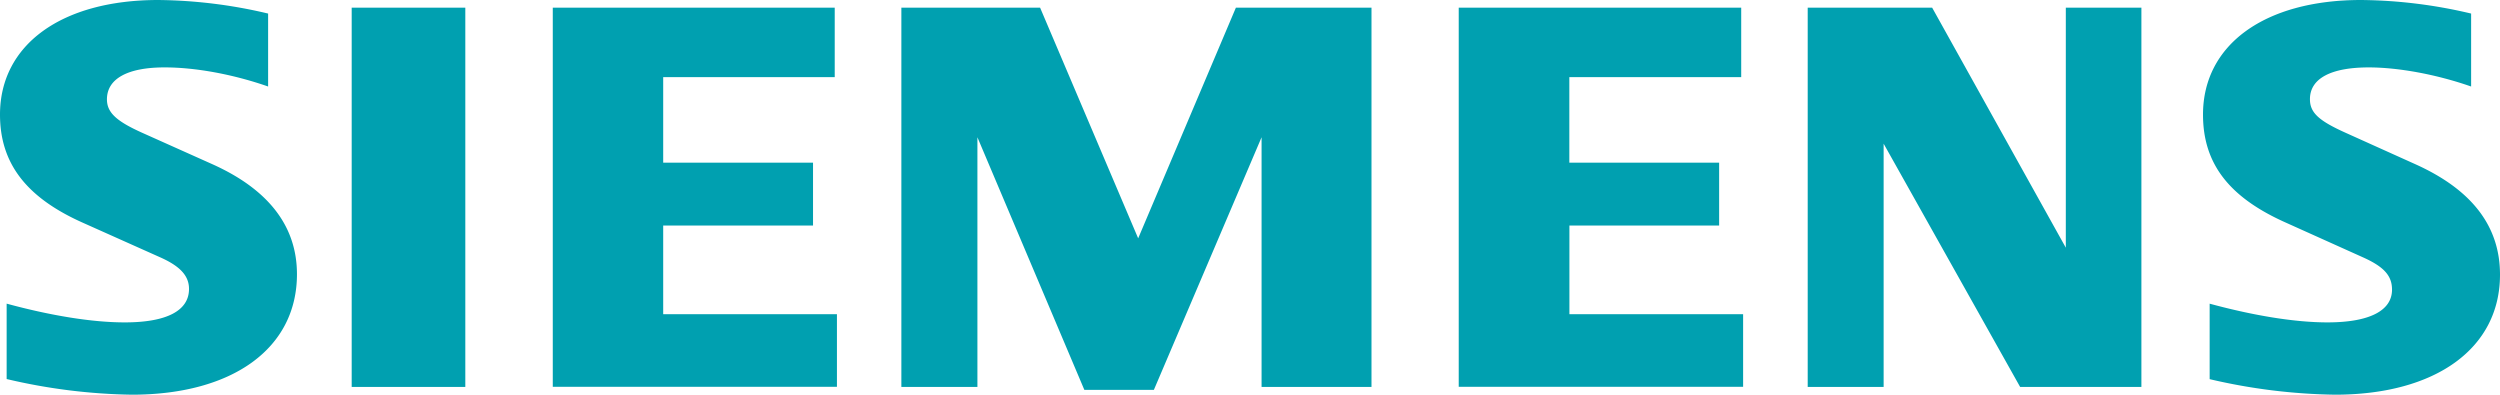 <svg xmlns="http://www.w3.org/2000/svg" viewBox="0 0 654.56 103.32"><defs><style>.cls-1{fill:#00a0b0;fill-rule:evenodd;}</style></defs><g id="Layer_2" data-name="Layer 2"><g id="Layer_1-2" data-name="Layer 1"><path class="cls-1" d="M70.2,3.55v19.1c-9.08-3.18-19-5-27-5C33.45,17.62,28,20.6,28,26c0,3.42,2.38,5.69,9.22,8.76L55.62,43c14.72,6.62,22.13,16.26,22.13,28.79,0,19.35-16.74,31.55-43.27,31.55A151.73,151.73,0,0,1,1.74,99.24V79.5c11.76,3.2,22.53,4.91,30.91,4.91,11,0,16.84-3.06,16.84-8.76,0-3.42-2.29-5.94-7.55-8.28l-20.13-9C6.89,51.75,0,42.78,0,30,0,11.68,16.14,0,41.45,0A129.37,129.37,0,0,1,70.2,3.55ZM92.08,2h29.75v99.31H92.08ZM218.55,2V20.19H173.64v22.4h39.23V59.05H173.64V82.27h45.49v19h-74.4V2ZM359.09,2v99.31H330.31V35.94l-28.2,66.14h-18.2l-28-66.14v65.37H236V2h36.32L298,62.4,323.59,2Zm96.8,0V20.19h-45v22.4h39.22V59.05H410.91V82.27h45.48v19H381.93V2ZM560.67,2v99.31H528.92L493.18,37.62v63.69H473.3V2h32.58l35,62.85V2ZM647,3.55v19.1c-9-3.15-19-5-26.81-5-9.94,0-15.39,2.93-15.39,8.31,0,3.51,2.22,5.6,9.3,8.79L632.41,43c14.82,6.68,22.15,16.24,22.15,28.92,0,19.24-16.76,31.42-43.24,31.42a152.56,152.56,0,0,1-32.78-4.07V79.51c11.75,3.19,22.49,4.9,30.82,4.9,10.89,0,16.93-3,16.93-8.57,0-3.65-2.11-6-7.62-8.47l-20-9C583.6,51.7,576.8,42.84,576.8,30c0-18.31,16.14-30,41.39-30A128.94,128.94,0,0,1,647,3.55Z"></path></g></g></svg>